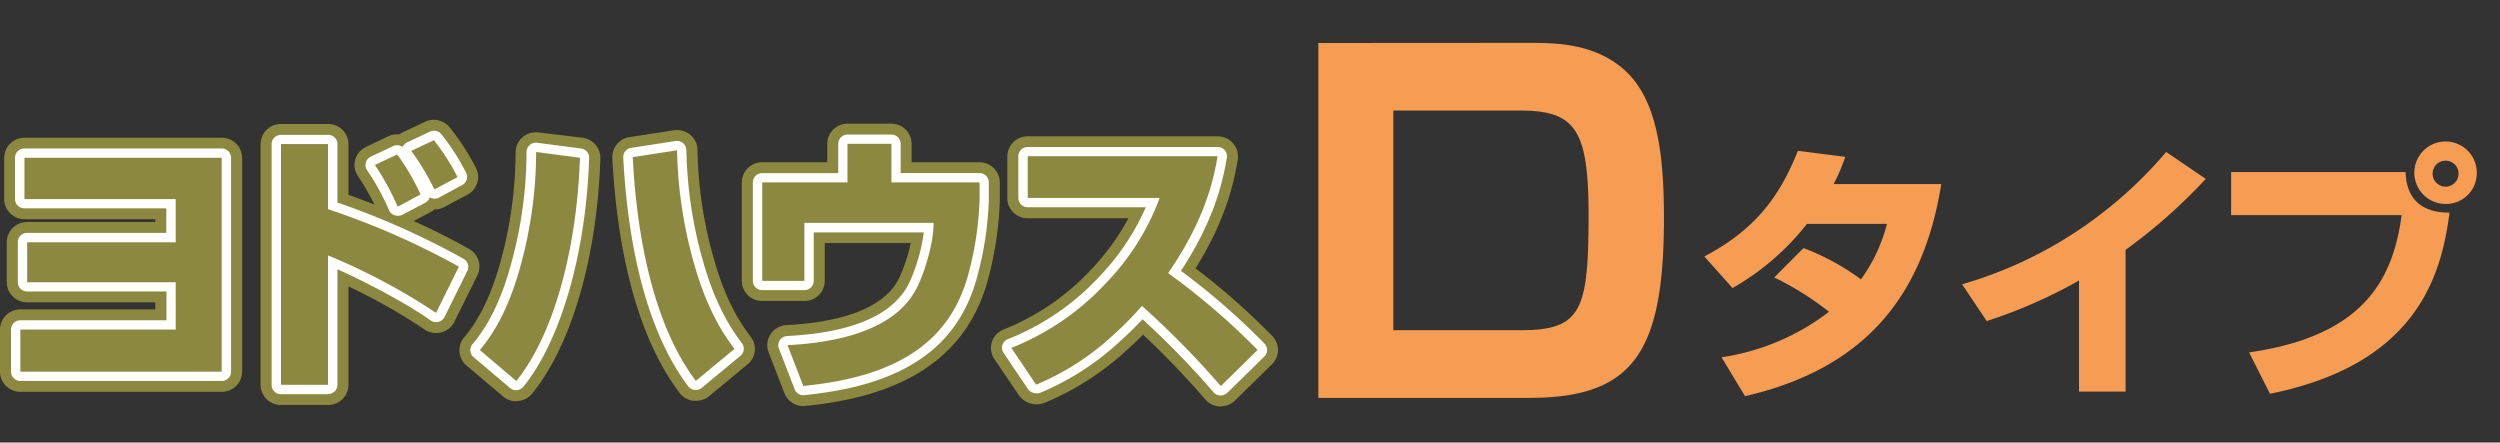 <svg xmlns="http://www.w3.org/2000/svg" viewBox="0 0 598.84 106.01"><rect x="0" y="0" width="598.84" height="106.01" fill="#333333" stroke="none"/><defs><style>.cls-1{fill:#8d8840;}.cls-2{fill:#fff;}.cls-3{fill:#f79d53;}</style></defs><g id="レイヤー_1" data-name="レイヤー 1"><polyline class="cls-1" points="53.1 37.79 53.1 89.03 4.88 89.03 4.88 78.94 42.09 78.94 42.09 67.61 6.51 67.61 6.51 58.04 42.09 58.04 42.09 47.69 5.86 47.69 5.86 37.79 53.1 37.79"/><path class="cls-1" d="M9.77,84.21H48.21V42.61H10.75v.26H42.09A4.86,4.86,0,0,1,47,47.69V58a4.87,4.87,0,0,1-4.3,4.79A4.84,4.84,0,0,1,47,67.61V78.94a4.86,4.86,0,0,1-4.89,4.82H9.77v.45M53.1,93.85H4.88A4.86,4.86,0,0,1,0,89V78.94a4.86,4.86,0,0,1,4.89-4.82H37.2v-1.7H6.51a4.85,4.85,0,0,1-4.89-4.81V58a4.86,4.86,0,0,1,4.89-4.82H37.2V52.5H5.86A4.85,4.85,0,0,1,1,47.69v-9.9A4.86,4.86,0,0,1,5.86,33H53.1A4.86,4.86,0,0,1,58,37.79V89A4.86,4.86,0,0,1,53.1,93.85Z"/><path class="cls-1" d="M78.58,34.51v15.6a184.36,184.36,0,0,1,31.34,13.76l-5.47,11.07A150.5,150.5,0,0,0,78.58,61.18v31H67.31V34.51H78.58m16.68,15a60.33,60.33,0,0,0-5.47-10L95.13,37a53.65,53.65,0,0,1,5.61,9.57Zm8.8-4.14a61,61,0,0,0-5.54-9.23l5.41-2.56a52.12,52.12,0,0,1,5.67,8.85Z"/><path class="cls-1" d="M72.2,87.36h1.49V61.19a4.83,4.83,0,0,1,2.08-3.95,4.94,4.94,0,0,1,4.46-.59c4.34,1.53,14.47,6.49,22.27,11.25l1-2A186.19,186.19,0,0,0,77,54.67a4.81,4.81,0,0,1-3.33-4.56V39.33H72.2v48M78.58,97H67.31a4.85,4.85,0,0,1-4.89-4.81V34.51a4.85,4.85,0,0,1,4.89-4.81H78.58a4.85,4.85,0,0,1,4.89,4.81V46.68c2.07.73,4.16,1.51,6.23,2.33a61.16,61.16,0,0,0-4-6.9,4.75,4.75,0,0,1-.59-3.93,4.82,4.82,0,0,1,2.61-3L93,32.65a4.83,4.83,0,0,1,2.58-.44l.79-.47,5.41-2.55a4.92,4.92,0,0,1,6,1.4A57.24,57.24,0,0,1,114,40.21a4.8,4.8,0,0,1-2,6.41l-5.54,2.94a4.21,4.21,0,0,1-2.36.58,4.89,4.89,0,0,1-1,.68l-4,2.12c4.81,2.18,9.38,4.48,13.37,6.76A4.78,4.78,0,0,1,114.32,66l-5.48,11.08a4.85,4.85,0,0,1-3.2,2.55,4.94,4.94,0,0,1-4-.75A142.16,142.16,0,0,0,83.47,68.6V92.18A4.85,4.85,0,0,1,78.58,97Z"/><path class="cls-1" d="M114.94,83.85c1.82-2.22,6.26-7.6,9.64-19.79a103.91,103.91,0,0,0,3.85-27.65l10.49,1.38c-.65,20.44-5.8,41.81-15.25,53.47l-8.73-7.41M162.18,36a106.51,106.51,0,0,0,4.37,28.18c3.26,11.07,7.3,16.58,9.38,19.4l-9.25,7.66c-11.93-15.79-14.47-40.95-15.12-53.6Z"/><path class="cls-1" d="M156.72,41.67c1,13.56,3.84,30.17,11,42.35l1.65-1.37a66,66,0,0,1-7.54-17.18,111.46,111.46,0,0,1-4.31-23.92l-.82.12m10,54.34-.57,0a4.85,4.85,0,0,1-3.35-1.91C151.07,78.6,147.56,55,146.68,37.84a4.83,4.83,0,0,1,4.12-5l10.63-1.63a5,5,0,0,1,3.88,1.05,4.78,4.78,0,0,1,1.76,3.57,100.69,100.69,0,0,0,4.17,27c3,10.35,6.69,15.28,8.64,17.92a4.76,4.76,0,0,1-.8,6.52l-9.26,7.67A4.86,4.86,0,0,1,166.68,96ZM121.57,83.12l1.16,1c6-9.84,10-25.21,11.1-42.13l-.68-.09a107.56,107.56,0,0,1-3.86,23.47A60.29,60.29,0,0,1,121.57,83.12Zm2.1,13a4.9,4.9,0,0,1-3.19-1.17l-8.73-7.4a4.77,4.77,0,0,1-.62-6.68l0,0c1.68-2,5.61-6.85,8.71-18a99.54,99.54,0,0,0,3.67-26.41,4.79,4.79,0,0,1,1.68-3.6,4.94,4.94,0,0,1,3.85-1.14L139.56,33a4.85,4.85,0,0,1,4.25,4.93c-.76,23.59-6.86,44.65-16.32,56.33a5,5,0,0,1-3.36,1.79Z"/><path class="cls-1" d="M213.53,34.45v9.24h21.11v4.39a77.39,77.39,0,0,1-2.47,16.77C228,81.56,215.42,90.21,192.42,92.44l-3.78-9.76c14.2-.73,26.78-4.52,31.28-14.35,1.69-3.67,3.71-10.1,3.71-14.94H192.68V67.28h-10.1V43.69H203V34.45h10.49"/><path class="cls-1" d="M195.51,86.92l.12.3C214.15,84.7,224,77.36,227.42,63.7a75.25,75.25,0,0,0,2.33-15.19H213.53a4.86,4.86,0,0,1-4.89-4.82V39.27h-.71v4.42A4.86,4.86,0,0,1,203,48.51H187.47v14h.32V53.39a4.85,4.85,0,0,1,4.88-4.82h31a4.86,4.86,0,0,1,4.89,4.82c0,6.27-2.61,13.59-4.15,16.93-4.19,9.15-13.88,14.72-28.86,16.6m-3.1,10.34a4.87,4.87,0,0,1-4.56-3.1l-3.78-9.77a4.75,4.75,0,0,1,.47-4.34,4.88,4.88,0,0,1,3.85-2.18c10.18-.52,23.14-2.94,27.07-11.52a41.9,41.9,0,0,0,2.67-8.15H197.56v9.08a4.84,4.84,0,0,1-4.89,4.81H182.58a4.84,4.84,0,0,1-4.89-4.81V43.69a4.85,4.85,0,0,1,4.89-4.82h15.57V34.45A4.86,4.86,0,0,1,203,29.63h10.49a4.85,4.85,0,0,1,4.88,4.82v4.42h16.23a4.86,4.86,0,0,1,4.89,4.82v4.39A81.6,81.6,0,0,1,236.91,66c-4.64,18.59-19,28.8-44,31.23Z"/><path class="cls-1" d="M242.27,83.33A62.36,62.36,0,0,0,264.94,67.8a58.75,58.75,0,0,0,12.84-20.38h-31.6v-10h45.48c-.78,4.52-2.61,14.68-11.86,28a165.57,165.57,0,0,1,21.44,18.41l-8.8,8.65a211.89,211.89,0,0,0-18.9-19.2,80.16,80.16,0,0,1-6.91,7,62.25,62.25,0,0,1-18.44,11.86l-5.92-8.78"/><path class="cls-1" d="M249.51,85.36l.43.64a60.71,60.71,0,0,0,13.41-9.32,77.44,77.44,0,0,0,6.51-6.54,4.88,4.88,0,0,1,3.37-1.64,5.06,5.06,0,0,1,3.56,1.2,218.75,218.75,0,0,1,15.9,15.75l1.64-1.61a163.26,163.26,0,0,0-17.42-14.52,4.76,4.76,0,0,1-1.15-6.6,65.15,65.15,0,0,0,9.87-20.44H251.07v.32h26.71a4.9,4.9,0,0,1,4,2.08,4.75,4.75,0,0,1,.55,4.45,63.51,63.51,0,0,1-13.83,21.95,69,69,0,0,1-19,14.28m42.93,12h-.22a4.9,4.9,0,0,1-3.53-1.72,207.24,207.24,0,0,0-14.87-15.48c-1.11,1.12-2.4,2.36-3.9,3.7A66.74,66.74,0,0,1,250.43,96.4a5.25,5.25,0,0,1-6.31-1.62L238.19,86a4.72,4.72,0,0,1-.6-4.06,4.81,4.81,0,0,1,2.78-3l.15-.07a57.46,57.46,0,0,0,20.85-14.31,56.55,56.55,0,0,0,8.93-12.27H246.18a4.86,4.86,0,0,1-4.89-4.82v-10a4.86,4.86,0,0,1,4.89-4.82h45.48a4.91,4.91,0,0,1,3.73,1.71,4.79,4.79,0,0,1,1.09,3.92c-.73,4.24-2.36,13.63-10.1,26a166.73,166.73,0,0,1,18.38,16.22,4.76,4.76,0,0,1-.07,6.74l-8.8,8.65A4.88,4.88,0,0,1,292.44,97.32Z"/><polyline class="cls-2" points="53.1 37.79 53.1 89.03 4.88 89.03 4.88 78.94 42.09 78.94 42.09 67.61 6.51 67.61 6.51 58.04 42.09 58.04 42.09 47.69 5.86 47.69 5.86 37.79 53.1 37.79"/><path class="cls-2" d="M7.13,86.81H50.86V40H8.11v5.47h34a2.23,2.23,0,0,1,2.25,2.22V58a2.24,2.24,0,0,1-2.25,2.22H8.76v5.13H42.09a2.23,2.23,0,0,1,2.25,2.22V78.94a2.24,2.24,0,0,1-2.25,2.22h-35v5.65m46,4.44H4.88A2.24,2.24,0,0,1,2.63,89V78.94a2.24,2.24,0,0,1,2.25-2.22h35v-6.9H6.51a2.22,2.22,0,0,1-2.24-2.21V58a2.23,2.23,0,0,1,2.24-2.22H39.84V49.9h-34a2.23,2.23,0,0,1-2.25-2.21v-9.9a2.24,2.24,0,0,1,2.25-2.22H53.1a2.23,2.23,0,0,1,2.25,2.22V89A2.23,2.23,0,0,1,53.1,91.25Z"/><path class="cls-2" d="M78.58,34.51v15.6a184.36,184.36,0,0,1,31.34,13.76l-5.47,11.07A150.5,150.5,0,0,0,78.58,61.18v31H67.31V34.51H78.58m16.68,15a60.33,60.33,0,0,0-5.47-10L95.13,37a53.65,53.65,0,0,1,5.61,9.57Zm8.8-4.14a61,61,0,0,0-5.54-9.23l5.41-2.56a52.12,52.12,0,0,1,5.67,8.85Z"/><path class="cls-2" d="M101.85,37c1,1.5,2.16,3.36,3.2,5.31l1.53-.81a49.17,49.17,0,0,0-3.34-5.16l-1.39.66m-8.8,3.45a63.58,63.58,0,0,1,3.29,5.95l1.47-.77a57.33,57.33,0,0,0-3.47-5.78Zm2.21,11.25-.76-.13a2.21,2.21,0,0,1-1.32-1.24,57.31,57.31,0,0,0-5.28-9.6,2.21,2.21,0,0,1,.93-3.21L94.17,35a2.27,2.27,0,0,1,2.28.21,2.22,2.22,0,0,1,1.1-1.12L103,31.53a2.27,2.27,0,0,1,2.75.65,54.11,54.11,0,0,1,5.9,9.2,2.19,2.19,0,0,1-.94,2.94l-5.54,3a2.24,2.24,0,0,1-1.79.15l-.45-.2a2.26,2.26,0,0,1-1.09,1.31l-5.48,2.88A2.34,2.34,0,0,1,95.26,51.67ZM69.55,90h6.78V61.18a2.21,2.21,0,0,1,1-1.81,2.23,2.23,0,0,1,2-.27c4.21,1.49,16.23,7.35,24.23,12.56L107,64.77A185.91,185.91,0,0,0,77.86,52.21a2.23,2.23,0,0,1-1.53-2.1V36.73H69.55Zm9,4.43H67.31a2.23,2.23,0,0,1-2.25-2.21V34.51a2.23,2.23,0,0,1,2.25-2.21H78.58a2.23,2.23,0,0,1,2.25,2.21v14A188.07,188.07,0,0,1,111.05,62a2.21,2.21,0,0,1,.9,2.89l-5.48,11.07A2.24,2.24,0,0,1,105,77.09a2.27,2.27,0,0,1-1.86-.35c-6.09-4.31-16.46-9.66-22.31-12.24V92.18A2.23,2.23,0,0,1,78.58,94.39Z"/><path class="cls-2" d="M114.94,83.85c1.82-2.22,6.26-7.6,9.64-19.79a103.91,103.91,0,0,0,3.85-27.65l10.49,1.38c-.65,20.44-5.8,41.81-15.25,53.47l-8.73-7.41M162.18,36a106.51,106.51,0,0,0,4.37,28.18c3.26,11.07,7.3,16.58,9.38,19.4l-9.25,7.66c-11.93-15.79-14.47-40.95-15.12-53.6Z"/><path class="cls-2" d="M153.92,39.47c1,15.2,4.07,35,13.19,48.47l5.78-4.79a60.62,60.62,0,0,1-8.5-18.4A106.76,106.76,0,0,1,160,38.53l-6.1.94m12.76,53.94h-.26a2.3,2.3,0,0,1-1.55-.88c-11.29-15-14.69-38.06-15.56-54.81a2.22,2.22,0,0,1,1.9-2.3l10.62-1.65a2.31,2.31,0,0,1,1.79.49,2.25,2.25,0,0,1,.81,1.64,104.15,104.15,0,0,0,4.27,27.62c3.18,10.78,7.14,16.14,9.05,18.71a2.2,2.2,0,0,1-.37,3l-9.26,7.67A2.23,2.23,0,0,1,166.68,93.41ZM118,83.56,123.31,88c7.39-10.44,12.37-28.52,13.29-48.31l-6-.78a105.3,105.3,0,0,1-3.88,25.72C123.9,74.93,120.32,80.54,118,83.56Zm5.64,9.92a2.23,2.23,0,0,1-1.46-.54l-8.74-7.4a2.2,2.2,0,0,1-.28-3.08l0,0c1.79-2.17,6-7.27,9.2-19a101.6,101.6,0,0,0,3.77-27.08,2.19,2.19,0,0,1,.77-1.65,2.23,2.23,0,0,1,1.77-.53l10.5,1.37a2.23,2.23,0,0,1,1.95,2.27c-.73,22.7-6.76,43.69-15.74,54.78a2.28,2.28,0,0,1-1.55.83Z"/><path class="cls-2" d="M213.53,34.45v9.24h21.11v4.39a77.39,77.39,0,0,1-2.47,16.77C228,81.56,215.42,90.21,192.42,92.44l-3.78-9.76c14.2-.73,26.78-4.52,31.28-14.35,1.69-3.67,3.71-10.1,3.71-14.94H192.68V67.28h-10.1V43.69H203V34.45h10.49"/><path class="cls-2" d="M191.82,84.68l2.08,5.38C215,87.66,226.15,79.68,230,64.32a75.73,75.73,0,0,0,2.4-16.24V45.9H213.53a2.23,2.23,0,0,1-2.25-2.21v-7h-6v7A2.22,2.22,0,0,1,203,45.9H184.82V65.06h5.61V53.39a2.23,2.23,0,0,1,2.24-2.22h31a2.23,2.23,0,0,1,2.25,2.22c0,5.06-2,11.77-3.92,15.85-4.08,8.92-14.21,14.11-30.14,15.44m.59,10a2.25,2.25,0,0,1-2.1-1.43l-3.77-9.76a2.21,2.21,0,0,1,.21-2,2.28,2.28,0,0,1,1.77-1c15.88-.81,25.75-5.19,29.35-13a42.53,42.53,0,0,0,3.37-11.82H194.92V67.27a2.23,2.23,0,0,1-2.25,2.22H182.58a2.23,2.23,0,0,1-2.25-2.22V43.69a2.23,2.23,0,0,1,2.25-2.22h18.21v-7A2.23,2.23,0,0,1,203,32.23h10.49a2.23,2.23,0,0,1,2.25,2.22v7h18.86a2.23,2.23,0,0,1,2.25,2.22v4.39a78.7,78.7,0,0,1-2.54,17.3C230,83,216.69,92.31,192.63,94.64Z"/><path class="cls-2" d="M242.27,83.33A62.36,62.36,0,0,0,264.94,67.8a58.75,58.75,0,0,0,12.84-20.38h-31.6v-10h45.48c-.78,4.52-2.61,14.68-11.86,28a165.57,165.57,0,0,1,21.44,18.41l-8.8,8.65a211.89,211.89,0,0,0-18.9-19.2,80.16,80.16,0,0,1-6.91,7,62.25,62.25,0,0,1-18.44,11.86l-5.92-8.78"/><path class="cls-2" d="M245.63,84.32l3.38,5a61,61,0,0,0,16.11-10.72,79,79,0,0,0,6.73-6.76,2.24,2.24,0,0,1,1.55-.76,2.42,2.42,0,0,1,1.64.56,218.11,218.11,0,0,1,17.53,17.59l5.5-5.4a163.17,163.17,0,0,0-19.6-16.61,2.2,2.2,0,0,1-.53-3c7.54-10.84,10-19.48,11-24.51H248.42v5.53h29.36a2.27,2.27,0,0,1,1.85.95,2.2,2.2,0,0,1,.25,2.05,61.06,61.06,0,0,1-13.29,21.1,64.59,64.59,0,0,1-21,15m46.81,10.4h-.1a2.24,2.24,0,0,1-1.62-.79,210.1,210.1,0,0,0-17-17.48c-1.38,1.48-3.21,3.34-5.57,5.44A64.31,64.31,0,0,1,249.37,94a2.61,2.61,0,0,1-3.05-.69l-5.93-8.78a2.21,2.21,0,0,1-.28-1.87,2.25,2.25,0,0,1,1.28-1.4l.15-.07A59.85,59.85,0,0,0,263.3,66.29a57.51,57.51,0,0,0,11.16-16.65H246.18a2.23,2.23,0,0,1-2.25-2.22v-10a2.23,2.23,0,0,1,2.25-2.21h45.48a2.26,2.26,0,0,1,1.72.78,2.21,2.21,0,0,1,.49,1.81c-.74,4.3-2.44,14.12-11,27.08a166.39,166.39,0,0,1,20,17.4,2.2,2.2,0,0,1,0,3.11L294,94.08A2.29,2.29,0,0,1,292.44,94.72Z"/><polyline class="cls-1" points="53.1 37.79 53.1 89.03 4.88 89.03 4.88 78.94 42.09 78.94 42.09 67.61 6.51 67.61 6.51 58.04 42.09 58.04 42.09 47.69 5.86 47.69 5.86 37.79 53.1 37.79"/><path class="cls-1" d="M78.58,34.51v15.6a184.36,184.36,0,0,1,31.34,13.76l-5.47,11.07A150.5,150.5,0,0,0,78.58,61.18v31H67.31V34.51H78.58m16.68,15a60.33,60.33,0,0,0-5.47-10L95.13,37a53.65,53.65,0,0,1,5.61,9.57Zm8.8-4.14a61,61,0,0,0-5.54-9.23l5.41-2.56a52.12,52.12,0,0,1,5.67,8.85Z"/><path class="cls-1" d="M114.94,83.85c1.82-2.22,6.26-7.6,9.64-19.79a103.91,103.91,0,0,0,3.85-27.65l10.49,1.38c-.65,20.44-5.8,41.81-15.25,53.47l-8.73-7.41M162.18,36a106.51,106.51,0,0,0,4.37,28.18c3.26,11.07,7.3,16.58,9.38,19.4l-9.25,7.66c-11.93-15.79-14.47-40.95-15.12-53.6Z"/><path class="cls-1" d="M213.53,34.45v9.24h21.11v4.39a77.39,77.39,0,0,1-2.47,16.77C228,81.56,215.42,90.21,192.42,92.44l-3.78-9.76c14.2-.73,26.78-4.52,31.28-14.35,1.69-3.67,3.71-10.1,3.71-14.94H192.68V67.28h-10.1V43.69H203V34.45h10.49"/><path class="cls-1" d="M242.27,83.33A62.36,62.36,0,0,0,264.94,67.8a58.75,58.75,0,0,0,12.84-20.38h-31.6v-10h45.48c-.78,4.52-2.61,14.68-11.86,28a165.57,165.57,0,0,1,21.44,18.41l-8.8,8.65a211.89,211.89,0,0,0-18.9-19.2,80.16,80.16,0,0,1-6.91,7,62.25,62.25,0,0,1-18.44,11.86l-5.92-8.78"/><path class="cls-3" d="M588.91,41.49a3.11,3.11,0,1,1-3.11-3,3.08,3.08,0,0,1,3.11,3m-54.47-.27V51.53h40.84c-2.12,15.78-9.4,29-36.54,32.88l5,9.91c34.62-7,41-27.59,43-43.38-5.16,0-10.26-1.95-10.52-9.72Zm58.84.27a7.48,7.48,0,1,0-7.48,7.36,7.36,7.36,0,0,0,7.48-7.36M509.15,93.8H498V67.19a118.26,118.26,0,0,1-22.11,9.71L470,68.1a100.15,100.15,0,0,0,28.19-13.18A101.64,101.64,0,0,0,518.88,36.4l9.47,6.45a129,129,0,0,1-19.2,17ZM432,59.42a56.89,56.89,0,0,1,13.77,7.5A39.58,39.58,0,0,0,452,53.62H432.84A61,61,0,0,1,415,69l-6.75-7.57C420.47,55,426.35,47,430.66,36.13L442,37.57a45,45,0,0,1-2.78,6.52H465C460.51,72.2,445.55,88.51,418,94.9l-5.63-9.32a55.65,55.65,0,0,0,25.75-10.9A71.36,71.36,0,0,0,425,66.46Zm-67.9-32.94c13.25,0,16.42,4.53,16.42,25,0,23-1.75,27.62-16.31,27.62H333.75V26.48ZM315.79,10.3v85h50.58c24.75,0,32.2-10.79,32.2-42.95,0-14.67-1.31-29.35-10.51-36.47-7.12-5.61-15.88-5.61-22.34-5.61Z"/></g></svg>